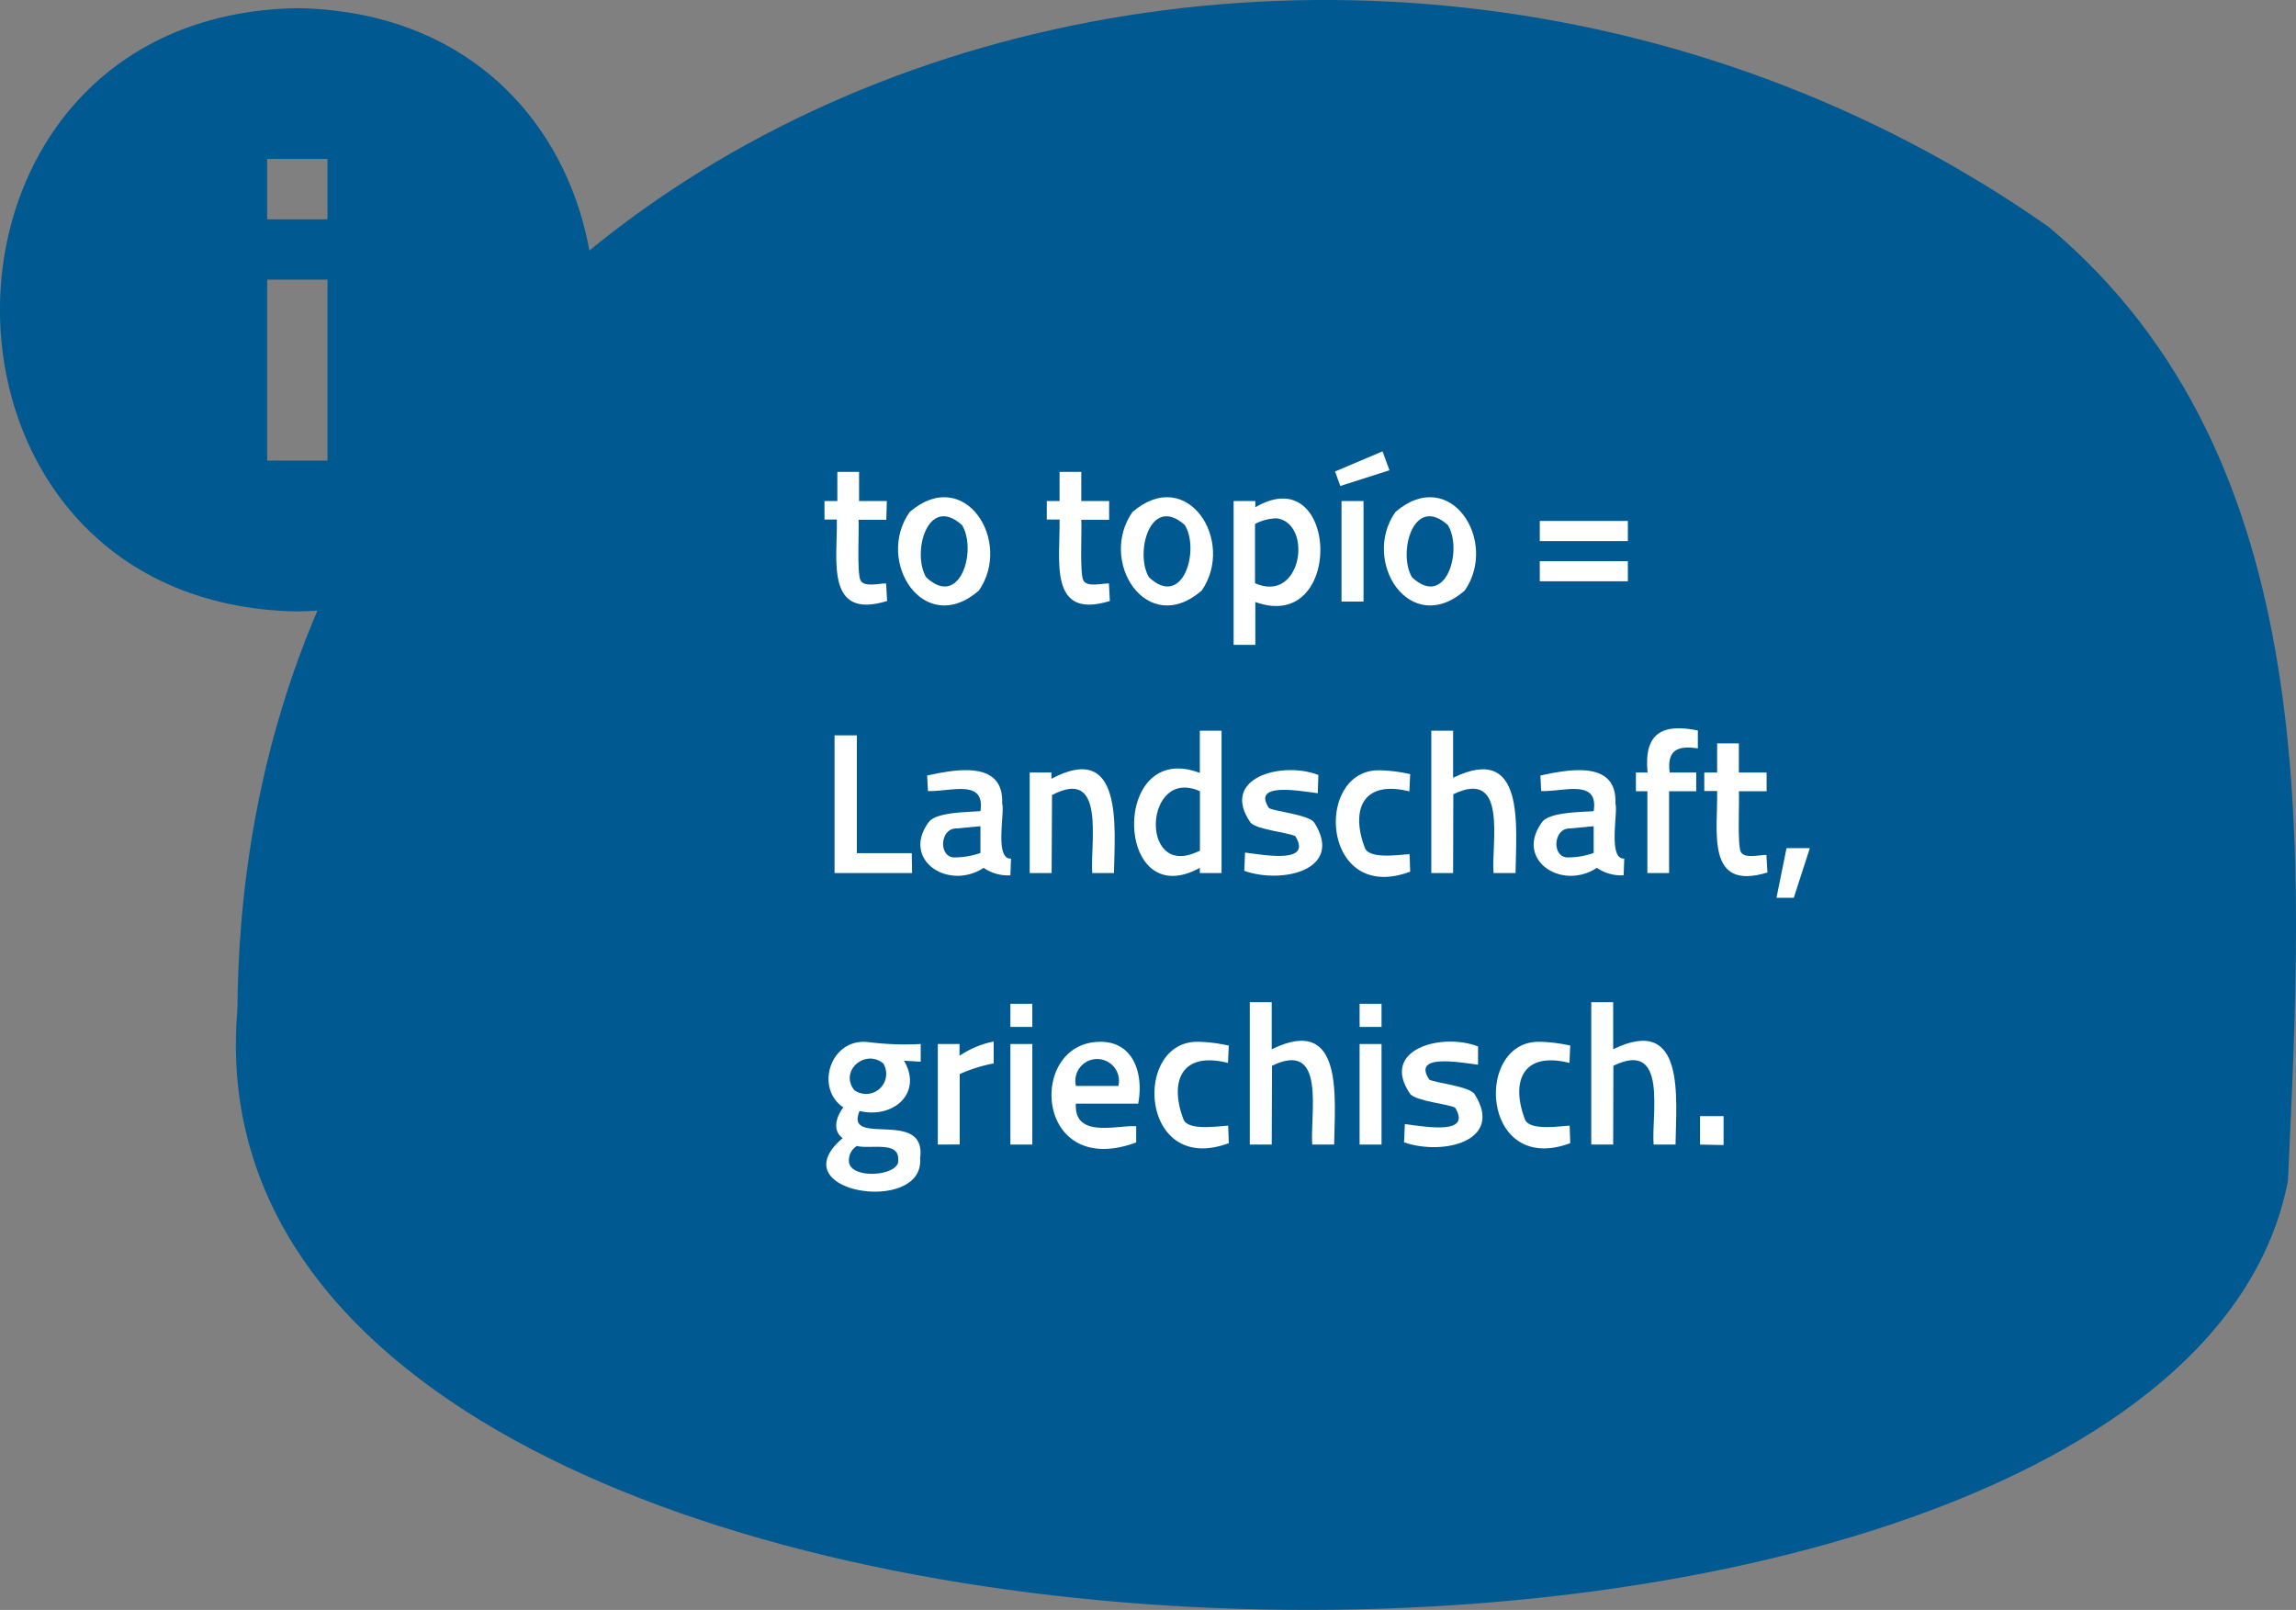 <?xml version="1.0" encoding="UTF-8"?>
<svg xmlns="http://www.w3.org/2000/svg" viewBox="0 0 228.35 160.11">
  <rect x="0" y="0" width="228.35" height="160.11" fill="#808080" stroke="none"/>
  <defs>
    <style>.a{fill:#005a91;}.b{isolation:isolate;}.c{fill:#fff;}</style>
  </defs>
  <path class="a" d="M23.61,100.42C24.29,8,133-27.09,203.74,22.56c27.6,23.12,25.33,61.88,23.81,94.86C215.89,178.36,17.22,175.24,23.61,100.42Z"></path>
  <g class="b">
    <g class="b">
      <path class="c" d="M88.15,51.69H85.39c.06,1-.17,5.22.18,6s2,.29,2.56.34l.1,1.74c-6.18,1.91-4.93-4.13-5-8.1H82V49.83h1.28v-2.9h2.16v2.9h2.76Z"></path>
      <path class="c" d="M90.48,50.91c5.46-4.67,10.26,2.92,6.88,7.82C91.91,63.46,87,55.82,90.48,50.91Zm1.63,6.5c3.4,3.19,5.09-2.76,3.56-5.2C92.24,49.15,90.67,55,92.11,57.41Z"></path>
      <path class="c" d="M110.31,51.69h-2.77c.07,1-.16,5.22.19,6s2,.29,2.56.34l.09,1.74c-6.17,1.91-4.92-4.13-5-8.1h-1.27V49.83h1.27v-2.9h2.16v2.9h2.77Z"></path>
      <path class="c" d="M112.64,50.91c5.46-4.67,10.26,2.92,6.88,7.82C114.07,63.46,109.17,55.82,112.64,50.91Zm1.63,6.5c3.4,3.19,5.09-2.76,3.56-5.2C114.4,49.15,112.83,55,114.27,57.41Z"></path>
      <path class="c" d="M122.69,64.13V49.83h2.16v.62c8.34-4.89,8.9,12.65,0,9.42v4.26ZM127,51.55a4.81,4.81,0,0,0-2.18.56V58C129.46,60.06,130.61,52.1,127,51.55Z"></path>
      <path class="c" d="M132.78,46.89l4.72-2,.69,1.88-4.89,1.56Zm.64,2.94h2.19v10h-2.19Z"></path>
      <path class="c" d="M138.79,50.91c5.47-4.67,10.27,2.92,6.89,7.82C140.23,63.46,135.33,55.82,138.79,50.91Zm1.64,6.5c3.4,3.19,5.09-2.76,3.56-5.2C140.56,49.15,139,55,140.43,57.41Z"></path>
      <path class="c" d="M153.14,53.81v-2h8.76v2Zm0,4v-2h8.76v2Z"></path>
    </g>
    <g class="b">
      <path class="c" d="M90.71,86.83H83V73.13h2.22V84.85h5.46Z"></path>
      <path class="c" d="M99.67,79.91c.29.84-.79,5.57.88,5.48l-.06,1.66a4.21,4.21,0,0,1-2.66-.74c-3.56,2.33-8.3-.87-5.39-4.64.89-.91,3.71-.89,5.07-1,.5-3.26-3-1.91-5.22-2l-.08-1.54C95.21,76.47,99.85,75.65,99.67,79.91Zm-4.48,2.48c-1.76-.09-1.89,3-.16,2.88a7.68,7.68,0,0,0,2.48-.44V82.17Z"></path>
      <path class="c" d="M104.59,86.83h-2.18v-10h2.16v.62c7.17-3.81,6.3,4.84,6.22,9.38h-2.16c-.22-3,1.39-10.6-4-7.76Z"></path>
      <path class="c" d="M121.49,72.67V86.83h-2.16v-.52c-8.53,4.69-8.91-12.84,0-9.44v-4.2ZM119,84.75l.34-.14V78.69C113.82,76.21,113.29,87.32,119,84.75Z"></path>
      <path class="c" d="M131.06,78.89c-2.08-.28-6.55-1.07-4.85,1.48.66.34,3.93.66,4.49,1.42,3,4.68-3.09,6.17-6.95,4.82l.08-1.82c2.2.29,6.66,1.09,5-1.63-.67-.36-3.83-.64-4.46-1.35-3.08-4.43,3.09-6.15,6.75-4.74Z"></path>
      <path class="c" d="M137.25,76.61a15.09,15.09,0,0,1,3,.38l-.08,1.72c-4.78-1.2-5.83,2-4.4,5.68.55,1.06,3.3.62,4.42.56l.06,1.74C131.37,90,130.64,76.43,137.25,76.61Z"></path>
      <path class="c" d="M144.52,86.83h-2.17V72.67h2.17v4.68c7.24-3.53,6.26,4.9,6.21,9.48h-2.19c-.23-3,1.45-10.47-4-7.84Z"></path>
      <path class="c" d="M160.66,79.91c.29.84-.78,5.57.88,5.48l-.06,1.66a4.25,4.25,0,0,1-2.66-.74c-3.55,2.33-8.29-.87-5.38-4.64.89-.91,3.71-.89,5.06-1,.51-3.26-3-1.91-5.22-2l-.08-1.54C156.21,76.47,160.85,75.65,160.66,79.91Zm-4.47,2.48c-1.76-.09-1.9,3-.17,2.88a7.59,7.59,0,0,0,2.48-.44V82.17Z"></path>
      <path class="c" d="M166,78.69v8.14h-2.16V78.69H162.7V76.83h1.16c-.4-4,1.56-4.89,5-4.18l0,1.78c-2-.31-3.1.16-2.8,2.4h2.64v1.86Z"></path>
      <path class="c" d="M175.7,78.69h-2.76c.07,1-.16,5.22.18,6s2,.29,2.56.34l.1,1.74c-6.18,1.91-4.92-4.13-5-8.1H169.5V76.83h1.28v-2.9h2.16v2.9h2.76Z"></path>
      <path class="c" d="M176.68,89.29l1-4.94H180l-1.6,4.94Z"></path>
    </g>
    <g class="b">
      <path class="c" d="M91.51,115.19c.48,5.7-14.11,3.43-7.7-2-1-.72-.72-2,.06-3.06-2.87-1.92-1.27-7,2.56-6.48a29.29,29.29,0,0,0,5.14.18v1.76l-1.66-.1c1.89,3.23-1.07,5.8-4.42,5C83.94,114.17,92.2,110.15,91.51,115.19Zm-7.08.2c-.09,2,5.19,1.61,4.9-.08.09-1.86-2.83-1-4.1-1.34A1.64,1.64,0,0,0,84.43,115.39Zm.6-6.93a2,2,0,0,0,2.82-2.7C86,104.26,83.43,106.58,85,108.46Z"></path>
      <path class="c" d="M93.27,113.83v-10h2.16V105a9.43,9.43,0,0,1,3.4-1.42v2.18a14.94,14.94,0,0,0-3.38,1.06v7Z"></path>
      <path class="c" d="M100.49,102.13v-2.3h2.18v2.3Zm0,11.7v-10h2.18v10Z"></path>
      <path class="c" d="M112.43,112,113,112l0,1.62c-10,3.69-10.85-9.64-3.86-10,3.48-.21,4.65,3,4.06,6.14H107C106.83,112.9,110.26,112.11,112.43,112Zm-1.2-4a2.17,2.17,0,1,0-4.22,0Z"></path>
      <path class="c" d="M119.21,103.61a15.09,15.09,0,0,1,3,.38l-.08,1.72c-4.77-1.2-5.83,2-4.4,5.68.55,1.06,3.3.62,4.42.56l.06,1.74C113.33,117,112.6,103.43,119.21,103.61Z"></path>
      <path class="c" d="M126.48,113.83H124.3V99.67h2.18v4.68c7.24-3.53,6.26,4.9,6.21,9.48h-2.18c-.24-3,1.44-10.47-4-7.84Z"></path>
      <path class="c" d="M135.22,102.13v-2.3h2.18v2.3Zm0,11.7v-10h2.18v10Z"></path>
      <path class="c" d="M147,105.89c-2.08-.28-6.55-1.07-4.85,1.48.66.34,3.93.66,4.49,1.42,3,4.68-3.09,6.17-7,4.82l.08-1.82c2.2.29,6.66,1.09,5-1.63-.67-.36-3.83-.64-4.46-1.35-3.08-4.43,3.09-6.15,6.74-4.74Z"></path>
      <path class="c" d="M153.17,103.61a15.09,15.09,0,0,1,3,.38l-.08,1.72c-4.78-1.2-5.83,2-4.4,5.68.55,1.06,3.3.62,4.42.56l.06,1.74C147.29,117,146.56,103.43,153.17,103.61Z"></path>
      <path class="c" d="M160.44,113.83h-2.18V99.67h2.18v4.68c7.24-3.53,6.26,4.9,6.2,9.48h-2.18c-.23-3,1.45-10.48-4-7.84Z"></path>
      <path class="c" d="M169.08,113.83V111h2.34v2.88Z"></path>
    </g>
  </g>
  <path class="a" d="M29.57.81c-39.43.68-39.43,59.33,0,60C69,60.14,69,1.49,29.57.81Zm3,45h-6v-18h6Zm0-24h-6v-6h6Z"></path>
</svg>
